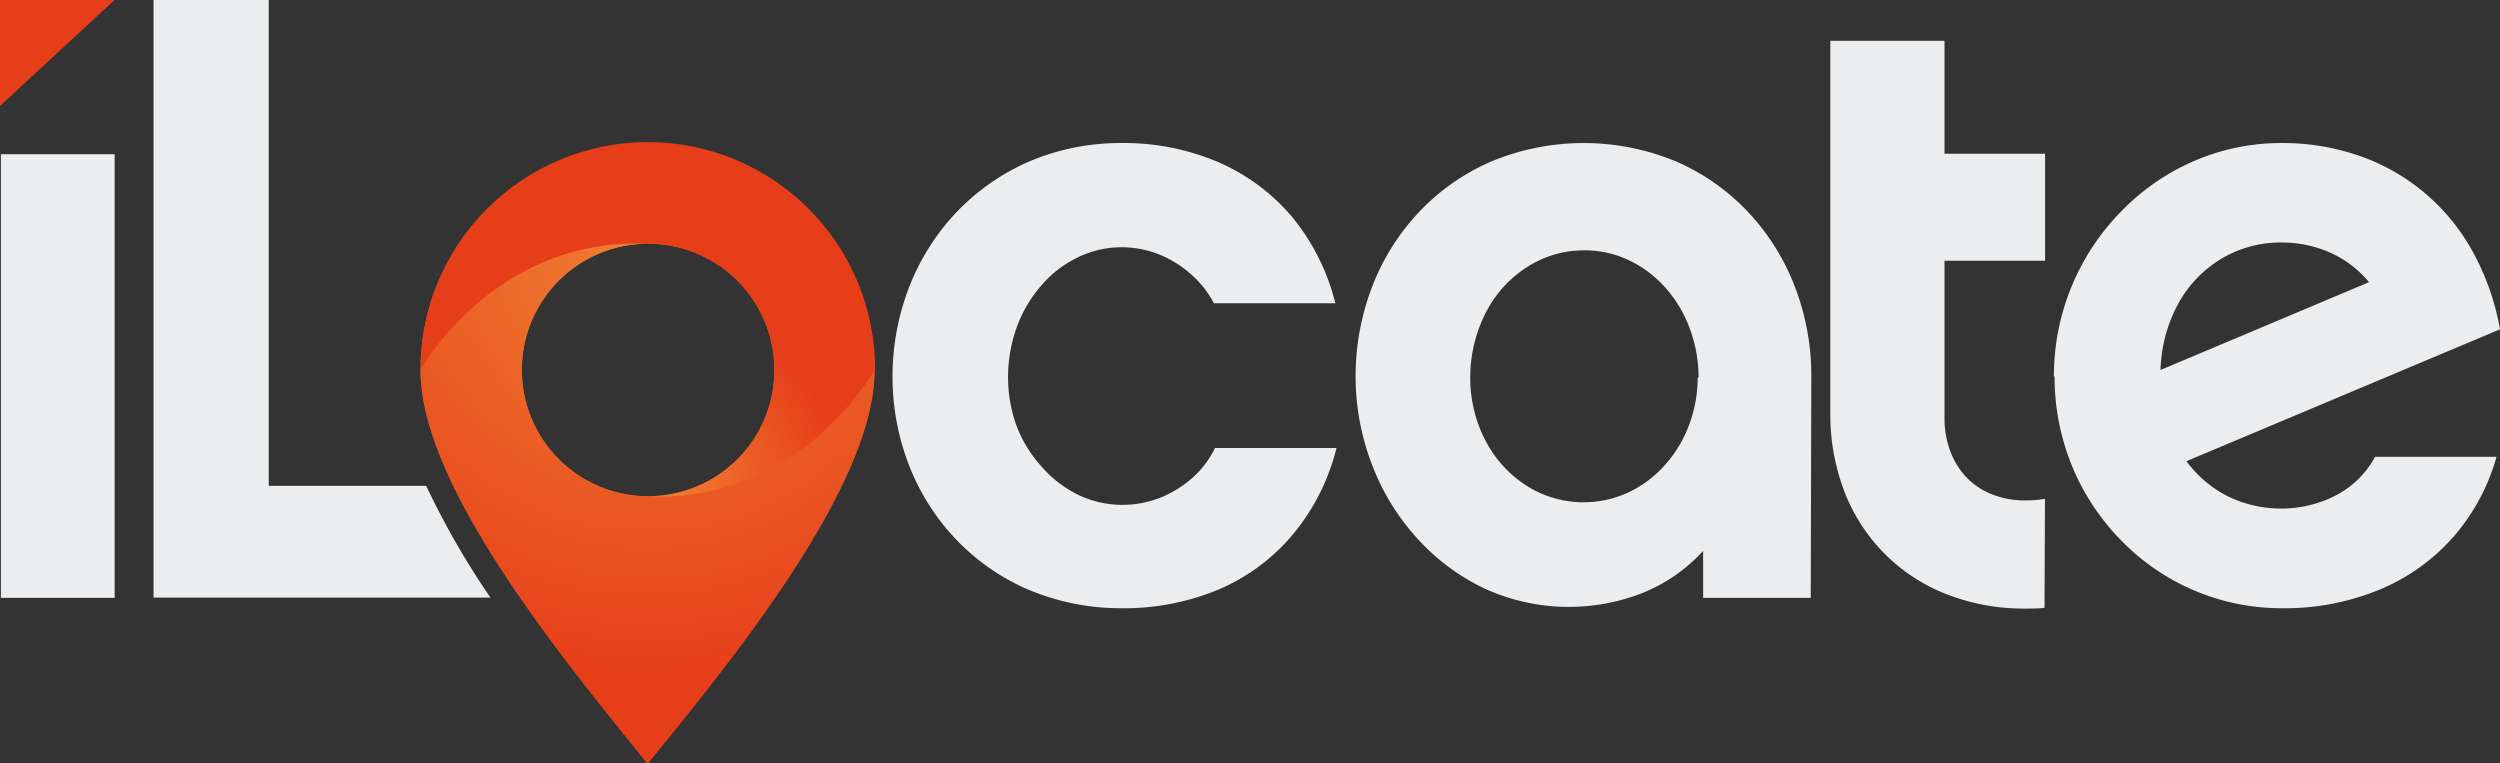 <svg id="Layer_1" data-name="Layer 1" xmlns="http://www.w3.org/2000/svg" xmlns:xlink="http://www.w3.org/1999/xlink" viewBox="0 0 223.72 68.3"><rect x="0" y="0" width="223.72" height="68.3" fill="#333333" stroke="none"/><defs><style>.cls-1{fill:#ecedee;}.cls-2{fill:url(#GradientFill_1);}.cls-3{fill:#eb5c1c;}.cls-3,.cls-4,.cls-5{fill-rule:evenodd;}.cls-4{fill:url(#GradientFill_1-2);}.cls-5{fill:url(#GradientFill_1-3);}</style><radialGradient id="GradientFill_1" cx="10.25" cy="14.22" r="4.13" gradientUnits="userSpaceOnUse"><stop offset="0" stop-color="#ef8032"/><stop offset="1" stop-color="#e73e1a"/></radialGradient><radialGradient id="GradientFill_1-2" cx="57.95" cy="22.25" r="38.9" xlink:href="#GradientFill_1"/><radialGradient id="GradientFill_1-3" cx="59.17" cy="44.12" r="16.39" xlink:href="#GradientFill_1"/></defs><path class="cls-1" d="M119.6,40.09H108.73a8.57,8.57,0,0,1-1.9,2.56A9.93,9.93,0,0,1,104,44.47a9.22,9.22,0,0,1-7.52-.19,10.42,10.42,0,0,1-3.22-2.47A11.54,11.54,0,0,1,91,38.19a12.65,12.65,0,0,1-.79-4.42A13.23,13.23,0,0,1,91,29.24a11.92,11.92,0,0,1,2.19-3.7,10,10,0,0,1,3.22-2.49,9,9,0,0,1,7.44-.23,9.8,9.8,0,0,1,2.85,1.83,8.94,8.94,0,0,1,1.93,2.49h10.87a19.61,19.61,0,0,0-3.85-7.7,18,18,0,0,0-6.58-4.91,21.53,21.53,0,0,0-8.69-1.73,20.8,20.8,0,0,0-8.25,1.64,20,20,0,0,0-6.49,4.5,20.65,20.65,0,0,0-4.24,6.64,22.2,22.2,0,0,0-1.53,8.11,21.92,21.92,0,0,0,1.53,8.08,20.22,20.22,0,0,0,4.24,6.59,19.66,19.66,0,0,0,6.49,4.45,21.33,21.33,0,0,0,8.25,1.62,22,22,0,0,0,8.75-1.71,17.71,17.71,0,0,0,6.58-4.91A19.32,19.32,0,0,0,119.6,40.09Z"/><path class="cls-1" d="M151.92,33.77a11.91,11.91,0,0,1-.8,4.34,11.16,11.16,0,0,1-2.18,3.56,10.2,10.2,0,0,1-3.23,2.4,9.52,9.52,0,0,1-9.11-.61,10.5,10.5,0,0,1-3.65-4,12.07,12.07,0,0,1-1.38-5.7A12.74,12.74,0,0,1,133,27.9a10.5,10.5,0,0,1,3.65-4,9.43,9.43,0,0,1,5.14-1.5,9.2,9.2,0,0,1,4,.9,10.15,10.15,0,0,1,3.23,2.43,11.49,11.49,0,0,1,2.18,3.63,12.47,12.47,0,0,1,.8,4.45Zm10.17-.08a22.18,22.18,0,0,0-1.5-8.11,20.36,20.36,0,0,0-4.19-6.64,19.49,19.49,0,0,0-6.43-4.5,21.55,21.55,0,0,0-16.49,0,19.51,19.51,0,0,0-6.46,4.5,20.32,20.32,0,0,0-4.2,6.64,22.4,22.4,0,0,0-1.51,8.11,22,22,0,0,0,1.51,8,20.61,20.61,0,0,0,4.08,6.57,19.25,19.25,0,0,0,6,4.43,18.1,18.1,0,0,0,14.12.36,14.86,14.86,0,0,0,5.39-3.75V53.5h9.63Z"/><path class="cls-1" d="M13.74,0H24.05V43.48H38.14a72.18,72.18,0,0,0,5.75,10H13.74Z"/><path class="cls-1" d="M193.34,33.15a13.22,13.22,0,0,1,1.6-6,10.7,10.7,0,0,1,3.85-4,10.33,10.33,0,0,1,5.35-1.45,10.7,10.7,0,0,1,4.46.94,9.66,9.66,0,0,1,3.4,2.61l-18.66,7.86Zm-9.48.54a21,21,0,0,0,1.59,8.08,20.72,20.72,0,0,0,4.37,6.59,20,20,0,0,0,14.39,6.07,22.22,22.22,0,0,0,8.86-1.72A18,18,0,0,0,219.59,48a18.58,18.58,0,0,0,3.82-7.12H212.54a8.37,8.37,0,0,1-2.2,2.61A9.17,9.17,0,0,1,207.41,45a10.69,10.69,0,0,1-3.27.51,10.83,10.83,0,0,1-4.8-1.11,10.4,10.4,0,0,1-3.68-3.13l28.06-11.8a22.4,22.4,0,0,0-2.52-7.09A18.43,18.43,0,0,0,211,13.9a20.86,20.86,0,0,0-6.81-1.1,19.63,19.63,0,0,0-7.92,1.64,20.3,20.3,0,0,0-6.47,4.5,21,21,0,0,0-6,14.75Z"/><path class="cls-1" d="M183,44.64a9.6,9.6,0,0,1-1.66.14,7.88,7.88,0,0,1-3.29-.63,6.32,6.32,0,0,1-2.29-1.67,7,7,0,0,1-1.32-2.35,8.36,8.36,0,0,1-.43-2.68V23.33h9V13.76h-9V3.65H163.79V36.91a19.4,19.4,0,0,0,1.23,7,16.17,16.17,0,0,0,3.54,5.55,16,16,0,0,0,5.52,3.67,19,19,0,0,0,7.22,1.33c.57,0,1.12,0,1.66-.07Z"/><rect class="cls-1" x="0.08" y="13.8" width="10.18" height="39.7"/><path class="cls-2" d="M10.25,0H0V9.48Z"/><path class="cls-3" d="M58,12.8A20.31,20.31,0,0,1,78.26,33.11c0,10.39-13,26.17-20.31,35.19-7.44-9.24-20.32-24.8-20.32-35.19A20.31,20.31,0,0,1,58,12.8Zm0,9a11.3,11.3,0,1,0,11.3,11.3A11.3,11.3,0,0,0,58,21.81Z"/><path class="cls-4" d="M58,44.41a11.3,11.3,0,0,1,0-22.6C50.41,21.43,42.86,25,37.64,33v.16c0,10.39,12.87,26,20.31,35.19,7.36-9,20.31-24.8,20.31-35.19C73.08,41.16,65.51,44.76,58,44.41Z"/><path class="cls-5" d="M58,21.81a11.3,11.3,0,0,1,0,22.6c7.56.35,15.13-3.25,20.31-11.3A20.31,20.31,0,0,0,37.64,33C42.86,25,50.41,21.43,58,21.81Z"/></svg>